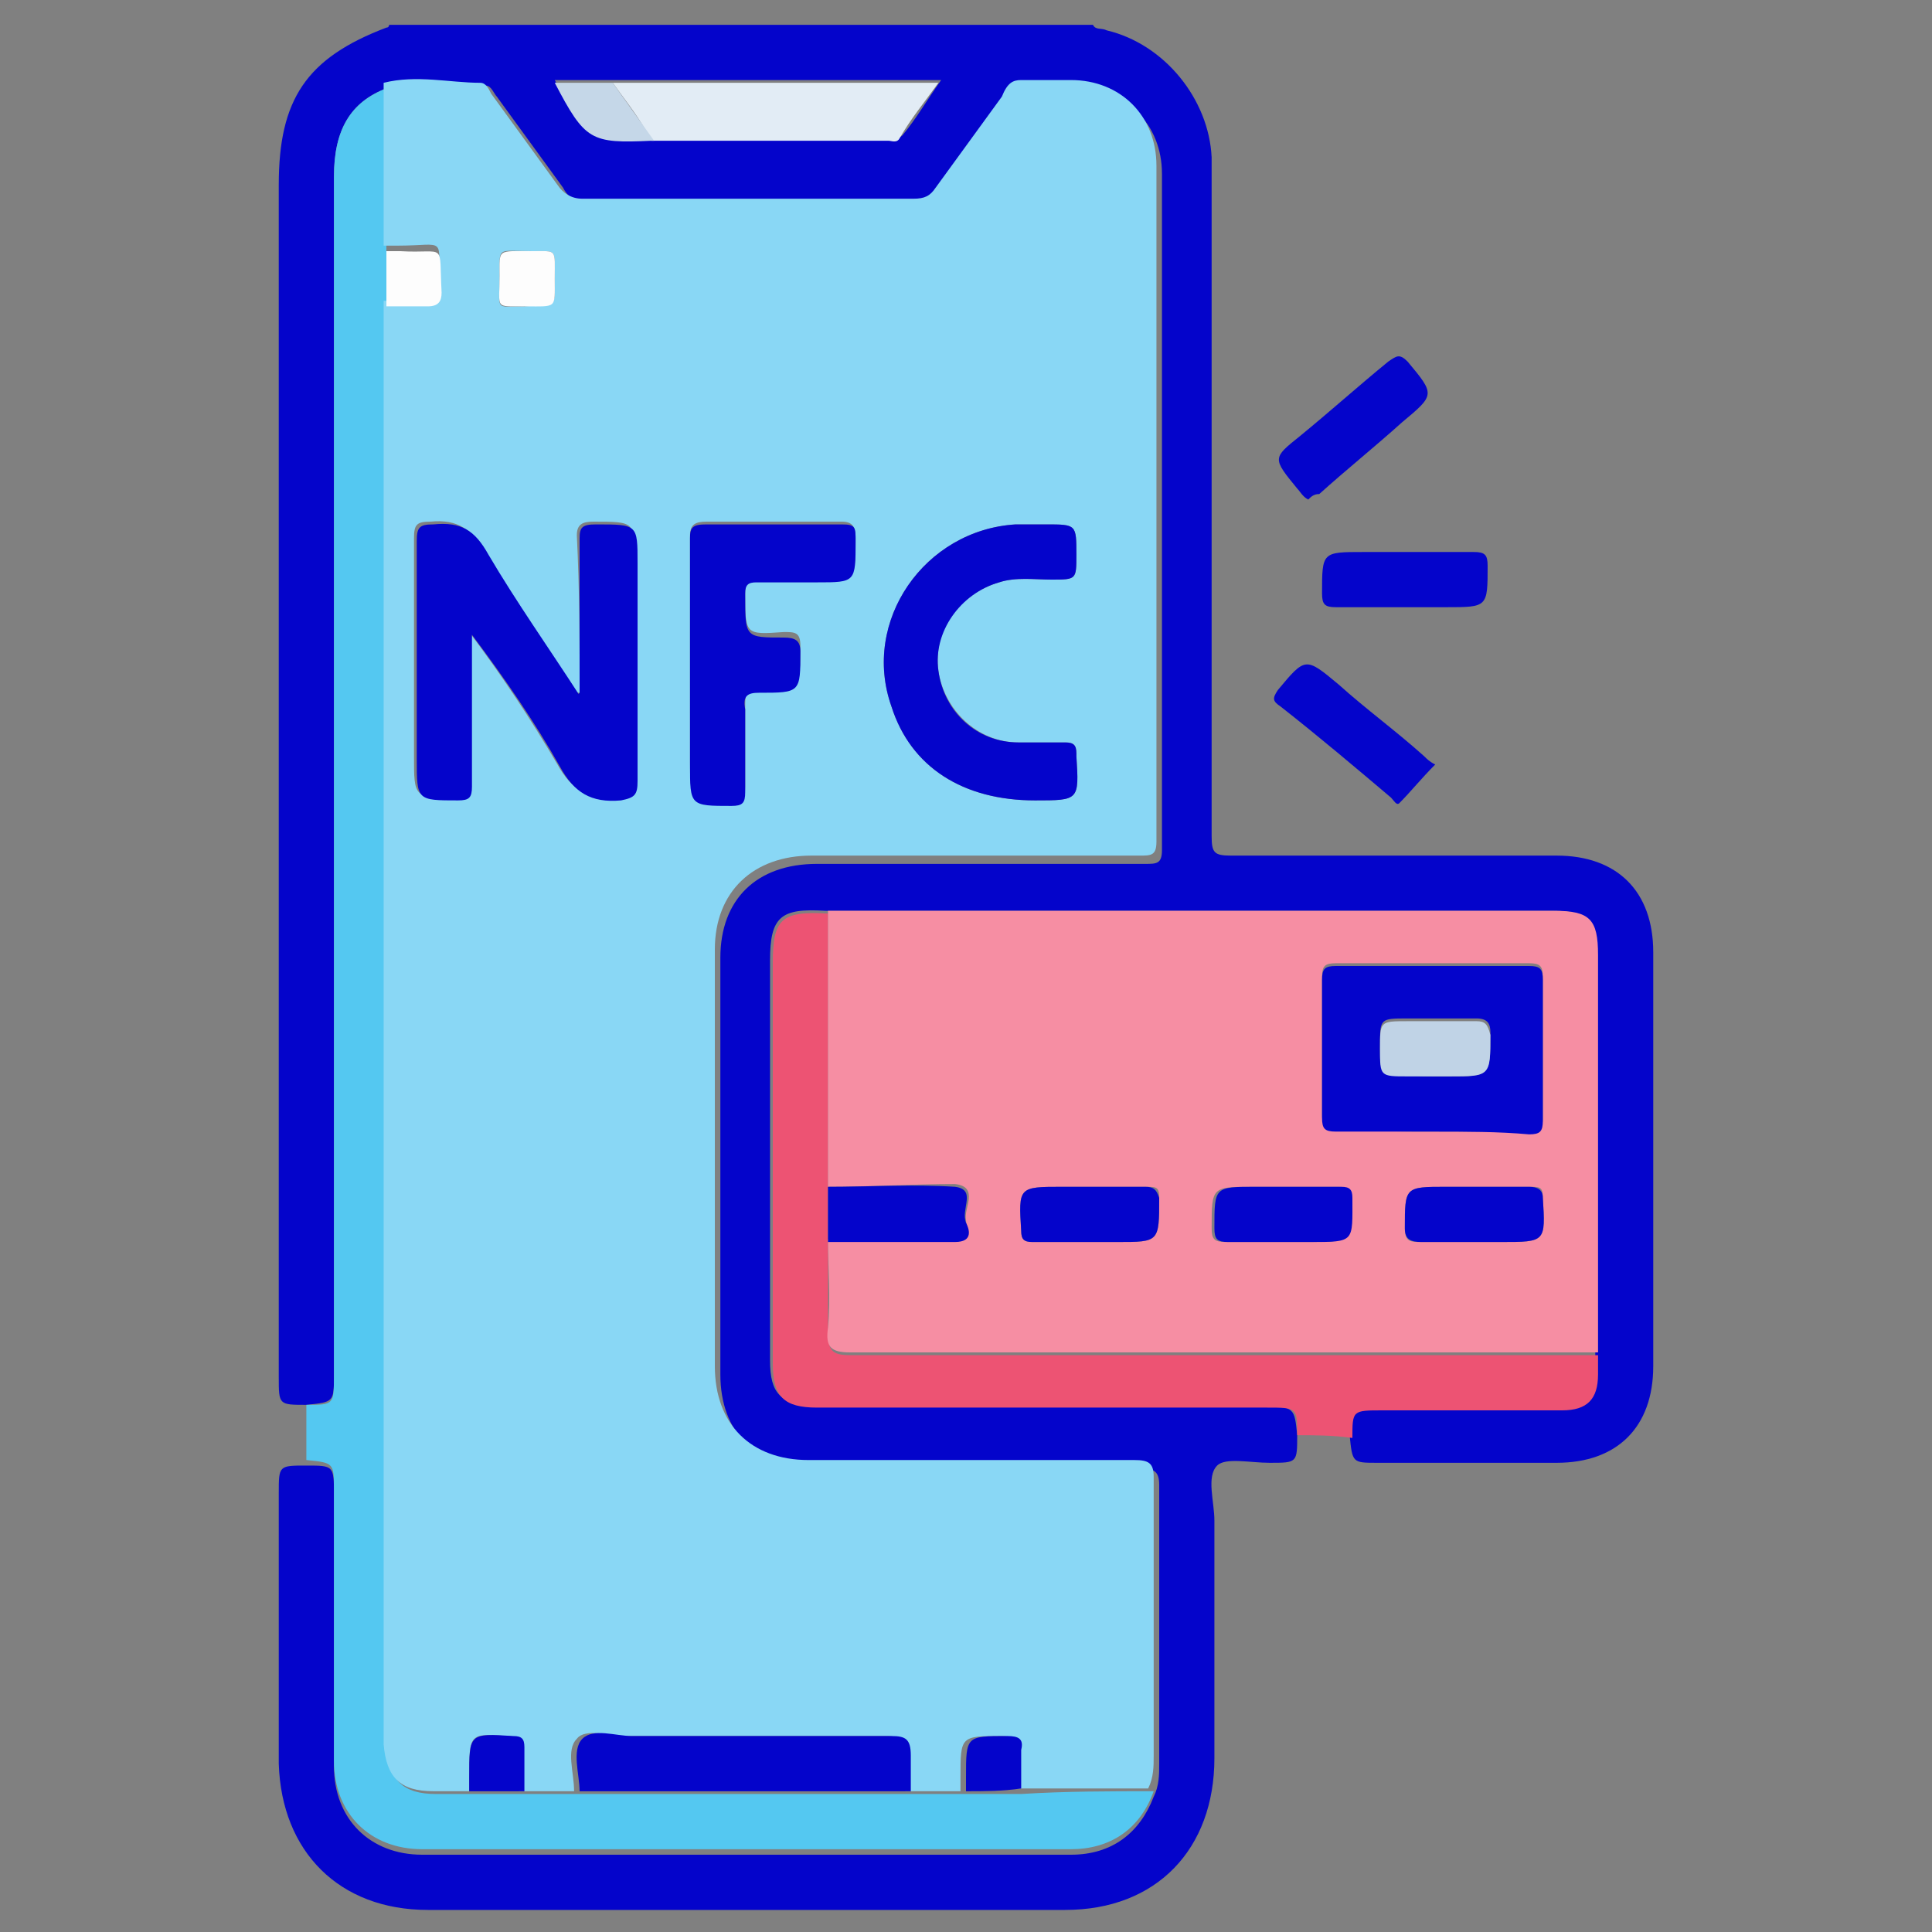 <?xml version="1.0" encoding="utf-8"?>
<!-- Generator: Adobe Illustrator 25.4.1, SVG Export Plug-In . SVG Version: 6.00 Build 0)  -->
<svg version="1.1" id="Layer_1" xmlns="http://www.w3.org/2000/svg" xmlns:xlink="http://www.w3.org/1999/xlink" x="0px" y="0px"
	 viewBox="0 0 70 70" style="enable-background:new 0 0 70 70;" xml:space="preserve">
<rect x="0" y="0" width="70" height="70" fill="#808080" stroke="none"/>
<style type="text/css">
	.st0{fill:#0404CB;}
	.st1{fill:#54C8F1;}
	.st2{fill:#ED5373;}
	.st3{fill:#89D7F5;}
	.st4{fill:#F68EA3;}
	.st5{fill:#E2ECF5;}
	.st6{fill:#C5D7E8;}
	.st7{fill:#FDFDFD;}
	.st8{fill:#C0D3E6;}
</style>
<g>
	<path class="st0" d="M47,52c0,1,0,1-1,1c-0.7,0-1.6-0.2-1.9,0.1c-0.4,0.4-0.1,1.3-0.1,2c0,2.9,0,5.7,0,8.6c0,3.3-2.1,5.5-5.4,5.5
		c-7.7,0-15.4,0-23.1,0c-3.2,0-5.3-2.1-5.4-5.3c0-3.3,0-6.5,0-9.8c0-1,0-1,1-1c1,0,1,0,1,1.1c0,3.3,0,6.6,0,9.8
		c0,1.9,1.3,3.2,3.2,3.2c7.8,0,15.6,0,23.5,0c1.5,0,2.5-0.8,3-2.1c0.2-0.4,0.2-0.8,0.2-1.2c0-3.4,0-6.7,0-10.1
		c0-0.5-0.2-0.6-0.7-0.6c-3.9,0-7.9,0-11.8,0c-2.1,0-3.4-1.3-3.4-3.4c0-5,0-10.1,0-15.1c0-2.1,1.3-3.4,3.5-3.4c4,0,7.9,0,11.9,0
		c0.4,0,0.6,0,0.6-0.5c0-8.2,0-16.3,0-24.5c0-1.8-1.3-3.1-3.1-3.1c-0.6,0-1.2,0-1.8,0c-0.3,0-0.5,0.1-0.7,0.4
		c-0.8,1.1-1.6,2.2-2.4,3.3c-0.2,0.3-0.4,0.4-0.8,0.4c-4,0-8,0-12,0c-0.4,0-0.7-0.1-0.9-0.5c-0.8-1.1-1.6-2.2-2.4-3.3
		c-0.1-0.1-0.2-0.4-0.4-0.4C16.3,3,15.1,2.7,14,3.2c-1.3,0.5-1.9,1.5-1.9,3.2c0,14.5,0,29,0,43.4c0,1,0,1-1,1.1c-1,0-1,0-1-1
		c0-14.4,0-28.8,0-43.2c0-3.1,1-4.6,3.9-5.7c0.1,0,0.1-0.1,0.1-0.1c8.5,0,17,0,25.5,0c0.1,0.2,0.3,0.1,0.5,0.2
		c2.1,0.5,3.7,2.5,3.8,4.6c0,1.3,0,2.6,0,3.9c0,6.9,0,13.8,0,20.7c0,0.6,0.1,0.7,0.7,0.7c3.9,0,7.9,0,11.8,0c2.2,0,3.5,1.3,3.5,3.5
		c0,5,0,10,0,15c0,2.2-1.3,3.5-3.5,3.5c-2.2,0-4.3,0-6.5,0c-0.9,0-0.9,0-1-1c0-1,0-1,1.1-1c2.2,0,4.3,0,6.5,0c0.9,0,1.3-0.4,1.3-1.3
		c0-0.2,0-0.4,0-0.7c0-0.2,0-0.4,0-0.6c0-4.6,0-9.2,0-13.8c0-1.3-0.3-1.6-1.6-1.6c-8.5,0-17.1,0-25.6,0c-0.2,0-0.5,0-0.7,0
		c-1.6-0.1-2,0.2-2,1.8c0,4.8,0,9.7,0,14.5c0,1.2,0.4,1.6,1.6,1.6c5.4,0,10.9,0,16.3,0C46.9,51,46.9,51,47,52z M23.7,5
		c2.9,0,5.7,0,8.6,0c0.2,0,0.3,0,0.4-0.1c0.5-0.6,0.9-1.3,1.4-2c-4,0-7.9,0-11.8,0c-0.7,0-1.4,0-2.2,0c1.1,2.1,1.3,2.2,3.5,2.1
		C23.6,5.1,23.7,5,23.7,5z"/>
	<path class="st1" d="M41.8,64.9c-0.5,1.4-1.6,2.1-3,2.1c-7.8,0-15.6,0-23.5,0c-1.9,0-3.2-1.3-3.2-3.2c0-3.3,0-6.6,0-9.8
		c0-1,0-1-1-1.1c0-0.7,0-1.3,0-2c1,0,1,0,1-1.1c0-14.5,0-29,0-43.4c0-1.7,0.6-2.7,1.9-3.2c0,2,0,3.9,0,5.9c0,0.6,0,1.3,0,1.9
		c0,0.3,0,0.6,0,0.9c0,17,0,33.9,0,50.9c0,0.2,0,0.4,0,0.5c0.1,1.2,0.6,1.7,1.8,1.7c0.4,0,0.8,0,1.3,0c0.7,0,1.3,0,2,0
		c0.7,0,1.3,0,2,0c4,0,8,0,11.9,0c0.7,0,1.4,0,2,0c0.7,0,1.3,0,2,0C38.6,64.9,40.2,64.9,41.8,64.9z"/>
	<path class="st2" d="M47,52c0-1,0-1-1.1-1c-5.4,0-10.9,0-16.3,0c-1.2,0-1.6-0.4-1.6-1.6c0-4.8,0-9.7,0-14.5c0-1.6,0.3-1.9,2-1.8
		c0,3.3,0,6.7,0,10c0,0.6,0,1.3,0,1.9c0,1.1,0,2.1,0,3.2c0,0.7,0.1,0.9,0.8,0.9c9,0,18.1,0,27.1,0c0,0.2,0,0.4,0,0.7
		c0,0.9-0.4,1.3-1.3,1.3c-2.2,0-4.3,0-6.5,0c-1.1,0-1.1,0-1.1,1C48.3,52,47.6,52,47,52z"/>
	<path class="st0" d="M50.9,22c-0.8,0-1.7,0-2.5,0c-0.4,0-0.5-0.1-0.5-0.5c0-1.5,0-1.5,1.5-1.5c1.3,0,2.7,0,4,0
		c0.4,0,0.5,0.1,0.5,0.5c0,1.5,0,1.5-1.5,1.5C51.9,22,51.4,22,50.9,22z"/>
	<path class="st0" d="M52,27.7c-0.5,0.5-0.9,1-1.3,1.4c-0.1,0.1-0.2-0.1-0.3-0.2c-1.3-1.1-2.6-2.2-4-3.3c-0.3-0.2-0.3-0.3-0.1-0.6
		c1-1.2,1-1.2,2.2-0.2c1,0.9,2.1,1.7,3.1,2.6C51.7,27.5,51.8,27.6,52,27.7z"/>
	<path class="st0" d="M47.4,18.1c-0.2-0.1-0.3-0.3-0.4-0.4c-0.9-1.1-0.9-1.1,0.1-1.9c1.1-0.9,2.1-1.8,3.2-2.7c0.3-0.2,0.4-0.3,0.7,0
		c1,1.2,1,1.2-0.2,2.2c-1,0.9-2,1.7-3,2.6C47.6,17.9,47.5,18,47.4,18.1z"/>
	<path class="st3" d="M17,64.9c-0.4,0-0.8,0-1.3,0c-1.2,0-1.7-0.5-1.8-1.7c0-0.2,0-0.4,0-0.5c0-17,0-33.9,0-50.9c0-0.3,0-0.6,0-0.9
		c0.5,0,1,0,1.5,0c0.4,0,0.5-0.1,0.5-0.5c0-1.9,0.3-1.5-1.5-1.5c-0.2,0-0.4,0-0.5,0c0-2,0-3.9,0-5.9C15.1,2.7,16.3,3,17.4,3
		c0.2,0,0.3,0.2,0.4,0.4c0.8,1.1,1.6,2.2,2.4,3.3c0.2,0.3,0.5,0.5,0.9,0.5c4,0,8,0,12,0c0.4,0,0.6-0.1,0.8-0.4
		c0.8-1.1,1.6-2.2,2.4-3.3C36.5,3,36.7,2.9,37,2.9c0.6,0,1.2,0,1.8,0c1.8,0,3.1,1.3,3.1,3.1c0,8.2,0,16.3,0,24.5
		c0,0.5-0.2,0.5-0.6,0.5c-4,0-7.9,0-11.9,0c-2.1,0-3.5,1.3-3.5,3.4c0,5,0,10.1,0,15.1c0,2.1,1.3,3.4,3.4,3.4c3.9,0,7.9,0,11.8,0
		c0.5,0,0.7,0.1,0.7,0.6c0,3.4,0,6.7,0,10.1c0,0.4,0,0.8-0.2,1.2c-1.6,0-3.2,0-4.8,0c0-0.5,0-1,0-1.4c0-0.4-0.1-0.5-0.5-0.5
		c-1.5,0-1.5,0-1.5,1.5c0,0.2,0,0.4,0,0.5c-0.7,0-1.4,0-2,0c0-0.4,0-0.9,0-1.3c0.1-0.5-0.1-0.7-0.7-0.7c-3.1,0-6.2,0-9.4,0
		c-0.6,0-1.5-0.3-1.8,0.1c-0.4,0.4-0.1,1.2-0.1,1.9c-0.7,0-1.3,0-2,0c0-0.5,0-1.1,0-1.6c0-0.3-0.1-0.4-0.4-0.4
		C17,62.8,17,62.8,17,64.4C17,64.6,17,64.8,17,64.9z M21,25.1c0,0-0.1,0-0.1,0c-1.1-1.7-2.2-3.3-3.3-5.1c-0.5-0.8-1-1.2-2-1.1
		c-0.5,0-0.6,0.1-0.6,0.6c0,2.6,0,5.3,0,7.9c0,1.5,0,1.5,1.5,1.5c0.4,0,0.5-0.1,0.5-0.5c0-1,0-2,0-3.1c0-0.8,0-1.6,0-2.4
		c1.2,1.6,2.2,3.1,3.2,4.8c0.5,0.9,1.1,1.3,2.2,1.2c0.5-0.1,0.6-0.2,0.6-0.7c0-2.6,0-5.3,0-7.9c0-1.4,0-1.4-1.5-1.4
		c-0.4,0-0.6,0.1-0.6,0.5C21,21.4,21,23.3,21,25.1z M37.5,29c1.6,0,1.6,0,1.5-1.6c0,0,0,0,0-0.1c0-0.3-0.1-0.4-0.4-0.4
		c-0.6,0-1.2,0-1.7,0c-1.5,0-2.7-1.2-2.9-2.6c-0.2-1.5,0.8-2.8,2.2-3.2c0.6-0.2,1.3-0.1,1.9-0.1c0.9,0,0.9,0,0.9-0.9
		c0-1.1,0-1.1-1.1-1.1c-0.4,0-0.8,0-1.1,0c-3.3,0.2-5.6,3.5-4.5,6.6C33,27.8,34.9,29,37.5,29z M25,24c0,1.2,0,2.3,0,3.5
		c0,1.5,0,1.5,1.5,1.5c0.4,0,0.5-0.1,0.5-0.5c0-1,0-2,0-3c0-0.4,0.1-0.6,0.5-0.6c1.5,0,1.5,0,1.5-1.5c0-0.5-0.2-0.5-0.6-0.5
		C27,23,27,23,27,21.5c0,0,0-0.1,0-0.1c0-0.3,0.1-0.4,0.4-0.4c0.7,0,1.5,0,2.2,0c1.4,0,1.4,0,1.4-1.5c0-0.4-0.1-0.6-0.5-0.6
		c-1.6,0-3.3,0-4.9,0c-0.4,0-0.6,0.1-0.6,0.5C25,21.1,25,22.5,25,24z M20.1,10.1c0-1.1,0.1-1-0.8-1c-1.3,0-1.2-0.2-1.2,0.9
		c0,1.3-0.2,1.1,0.9,1.1C20.2,11,20.1,11.2,20.1,10.1z"/>
	<path class="st4" d="M30,43c0-3.3,0-6.7,0-10c0.2,0,0.5,0,0.7,0c8.5,0,17.1,0,25.6,0c1.3,0,1.6,0.3,1.6,1.6c0,4.6,0,9.2,0,13.8
		c0,0.2,0,0.4,0,0.6c-9,0-18.1,0-27.1,0c-0.7,0-0.9-0.2-0.8-0.9c0.1-1.1,0-2.1,0-3.2c1.5,0,3.1,0,4.6,0c0.6,0,0.4-0.5,0.4-0.7
		c-0.1-0.4,0.5-1.2-0.4-1.3C33.1,42.9,31.5,43,30,43z M51.9,41c1.2,0,2.3,0,3.5,0c0.4,0,0.5-0.1,0.5-0.5c0-1.7,0-3.4,0-5.1
		c0-0.4-0.1-0.5-0.5-0.5c-2.3,0-4.7,0-7,0c-0.4,0-0.5,0.1-0.5,0.5c0,1.7,0,3.3,0,5c0,0.4,0.2,0.5,0.5,0.5C49.6,41,50.8,41,51.9,41z
		 M46.5,43c-0.4,0-0.7,0-1.1,0c-1.5,0-1.5,0-1.5,1.5c0,0.4,0.1,0.5,0.5,0.5c1,0,2,0,3,0c1.6,0,1.6,0,1.5-1.6c0-0.3-0.1-0.4-0.4-0.4
		C47.9,43,47.2,43,46.5,43z M39.5,45c0.3,0,0.7,0,1,0c1.5,0,1.5,0,1.5-1.6c0-0.4-0.1-0.4-0.5-0.4c-1,0-2,0-3,0c-1.6,0-1.6,0-1.5,1.6
		c0,0.3,0.1,0.4,0.4,0.4C38.1,45,38.8,45,39.5,45z M53.4,45c0.3,0,0.7,0,1,0c1.6,0,1.6,0,1.5-1.6c0-0.4-0.1-0.4-0.5-0.4
		c-1,0-2,0-3,0c-1.5,0-1.5,0-1.5,1.5c0,0.5,0.2,0.5,0.6,0.5C52.1,45,52.8,45,53.4,45z"/>
	<path class="st5" d="M22.2,3c3.9,0,7.8,0,11.8,0c-0.5,0.7-1,1.3-1.4,2c-0.1,0.2-0.3,0.1-0.4,0.1c-2.9,0-5.7,0-8.6,0
		C23.2,4.3,22.7,3.7,22.2,3z"/>
	<path class="st6" d="M22.2,3c0.5,0.7,1,1.4,1.5,2.1c0,0-0.1,0-0.1,0c-2.2,0.1-2.4,0-3.5-2.1C20.8,3,21.5,3,22.2,3z"/>
	<path class="st0" d="M21,64.9c0-0.6-0.3-1.5,0.1-1.9c0.4-0.4,1.2-0.1,1.8-0.1c3.1,0,6.2,0,9.4,0c0.5,0,0.7,0.1,0.7,0.7
		c0,0.4,0,0.9,0,1.3C29,64.9,25,64.9,21,64.9z"/>
	<path class="st7" d="M14,9.1c0.2,0,0.4,0,0.5,0c1.7,0.1,1.4-0.4,1.5,1.5c0,0.3-0.1,0.5-0.5,0.5c-0.5,0-1,0-1.5,0
		C14,10.4,14,9.7,14,9.1z"/>
	<path class="st0" d="M17,64.9c0-0.2,0-0.4,0-0.5c0-1.6,0-1.6,1.6-1.5c0.3,0,0.4,0.1,0.4,0.4c0,0.5,0,1.1,0,1.6
		C18.4,64.9,17.7,64.9,17,64.9z"/>
	<path class="st0" d="M35,64.9c0-0.2,0-0.4,0-0.5c0-1.5,0-1.5,1.5-1.5c0.4,0,0.6,0.1,0.5,0.5c0,0.5,0,1,0,1.4
		C36.3,64.9,35.7,64.9,35,64.9z"/>
	<path class="st0" d="M30,43c1.5,0,3.1-0.1,4.6,0c0.8,0.1,0.2,0.8,0.4,1.3c0.1,0.2,0.3,0.7-0.4,0.7c-1.5,0-3.1,0-4.6,0
		C30,44.3,30,43.7,30,43z"/>
	<path class="st0" d="M21,25.1c0-1.9,0-3.7,0-5.6c0-0.4,0.1-0.5,0.6-0.5c1.5,0,1.5,0,1.5,1.4c0,2.6,0,5.3,0,7.9
		c0,0.5-0.1,0.6-0.6,0.7c-1.1,0.1-1.7-0.3-2.2-1.2c-0.9-1.6-2-3.2-3.2-4.8c0,0.8,0,1.6,0,2.4c0,1,0,2,0,3.1c0,0.4-0.1,0.5-0.5,0.5
		c-1.5,0-1.5,0-1.5-1.5c0-2.6,0-5.3,0-7.9c0-0.5,0.1-0.6,0.6-0.6c1-0.1,1.5,0.2,2,1.1c1,1.7,2.2,3.4,3.3,5.1
		C20.9,25.2,21,25.1,21,25.1z"/>
	<path class="st0" d="M37.5,29c-2.6,0-4.5-1.2-5.2-3.4c-1.1-3.1,1.2-6.4,4.5-6.6c0.4,0,0.8,0,1.1,0c1.1,0,1.1,0,1.1,1.1
		c0,0.9,0,0.9-0.9,0.9c-0.6,0-1.3-0.1-1.9,0.1c-1.4,0.4-2.4,1.8-2.2,3.2c0.2,1.5,1.4,2.6,2.9,2.6c0.6,0,1.2,0,1.7,0
		c0.3,0,0.4,0.1,0.4,0.4c0,0,0,0,0,0.1C39.1,29,39.1,29,37.5,29z"/>
	<path class="st0" d="M25,24c0-1.5,0-3,0-4.5c0-0.4,0.1-0.5,0.6-0.5c1.6,0,3.3,0,4.9,0c0.5,0,0.5,0.1,0.5,0.6c0,1.5,0,1.5-1.4,1.5
		c-0.7,0-1.5,0-2.2,0c-0.3,0-0.4,0.1-0.4,0.4c0,0,0,0.1,0,0.1c0,1.5,0,1.5,1.4,1.5c0.4,0,0.6,0.1,0.6,0.5c0,1.5,0,1.5-1.5,1.5
		c-0.4,0-0.6,0.1-0.5,0.6c0,1,0,2,0,3c0,0.4-0.1,0.5-0.5,0.5c-1.5,0-1.5,0-1.5-1.5C25,26.4,25,25.2,25,24z"/>
	<path class="st7" d="M20.1,10.1c0,1.1,0.1,1-1.1,1c-1.1,0-0.9,0.1-0.9-1.1c0-1-0.1-0.9,1.2-0.9C20.2,9.1,20.1,9,20.1,10.1z"/>
	<path class="st0" d="M51.9,41c-1.2,0-2.3,0-3.5,0c-0.4,0-0.5-0.1-0.5-0.5c0-1.7,0-3.3,0-5c0-0.4,0.1-0.5,0.5-0.5c2.3,0,4.7,0,7,0
		c0.4,0,0.5,0.1,0.5,0.5c0,1.7,0,3.4,0,5.1c0,0.4-0.1,0.5-0.5,0.5C54.3,41,53.1,41,51.9,41z M52,39c0.2,0,0.4,0,0.5,0
		c1.5,0,1.5,0,1.5-1.6c0-0.3-0.1-0.5-0.5-0.5c-0.8,0-1.7,0-2.5,0c-1,0-1,0-1,1c0,1,0,1,1,1C51.3,39,51.6,39,52,39z"/>
	<path class="st0" d="M46.5,43c0.7,0,1.4,0,2.1,0c0.3,0,0.4,0.1,0.4,0.4C49,45,49.1,45,47.5,45c-1,0-2,0-3,0c-0.4,0-0.5-0.1-0.5-0.5
		c0-1.5,0-1.5,1.5-1.5C45.8,43,46.1,43,46.5,43z"/>
	<path class="st0" d="M39.5,45c-0.7,0-1.4,0-2.1,0c-0.3,0-0.4-0.1-0.4-0.4C36.9,43,36.9,43,38.5,43c1,0,2,0,3,0
		c0.3,0,0.4,0.1,0.5,0.4C42,45,42,45,40.5,45C40.2,45,39.9,45,39.5,45z"/>
	<path class="st0" d="M53.4,45c-0.6,0-1.3,0-1.9,0c-0.4,0-0.6-0.1-0.6-0.5c0-1.5,0-1.5,1.5-1.5c1,0,2,0,3,0c0.3,0,0.5,0.1,0.5,0.4
		C56,45,56,45,54.4,45C54.1,45,53.8,45,53.4,45z"/>
	<path class="st8" d="M52,39c-0.3,0-0.7,0-1,0c-1,0-1,0-1-1c0-1,0-1,1-1c0.8,0,1.7,0,2.5,0c0.3,0,0.4,0.1,0.5,0.5
		C54,39,54,39,52.5,39C52.3,39,52.1,39,52,39z"/>
</g>
</svg>
